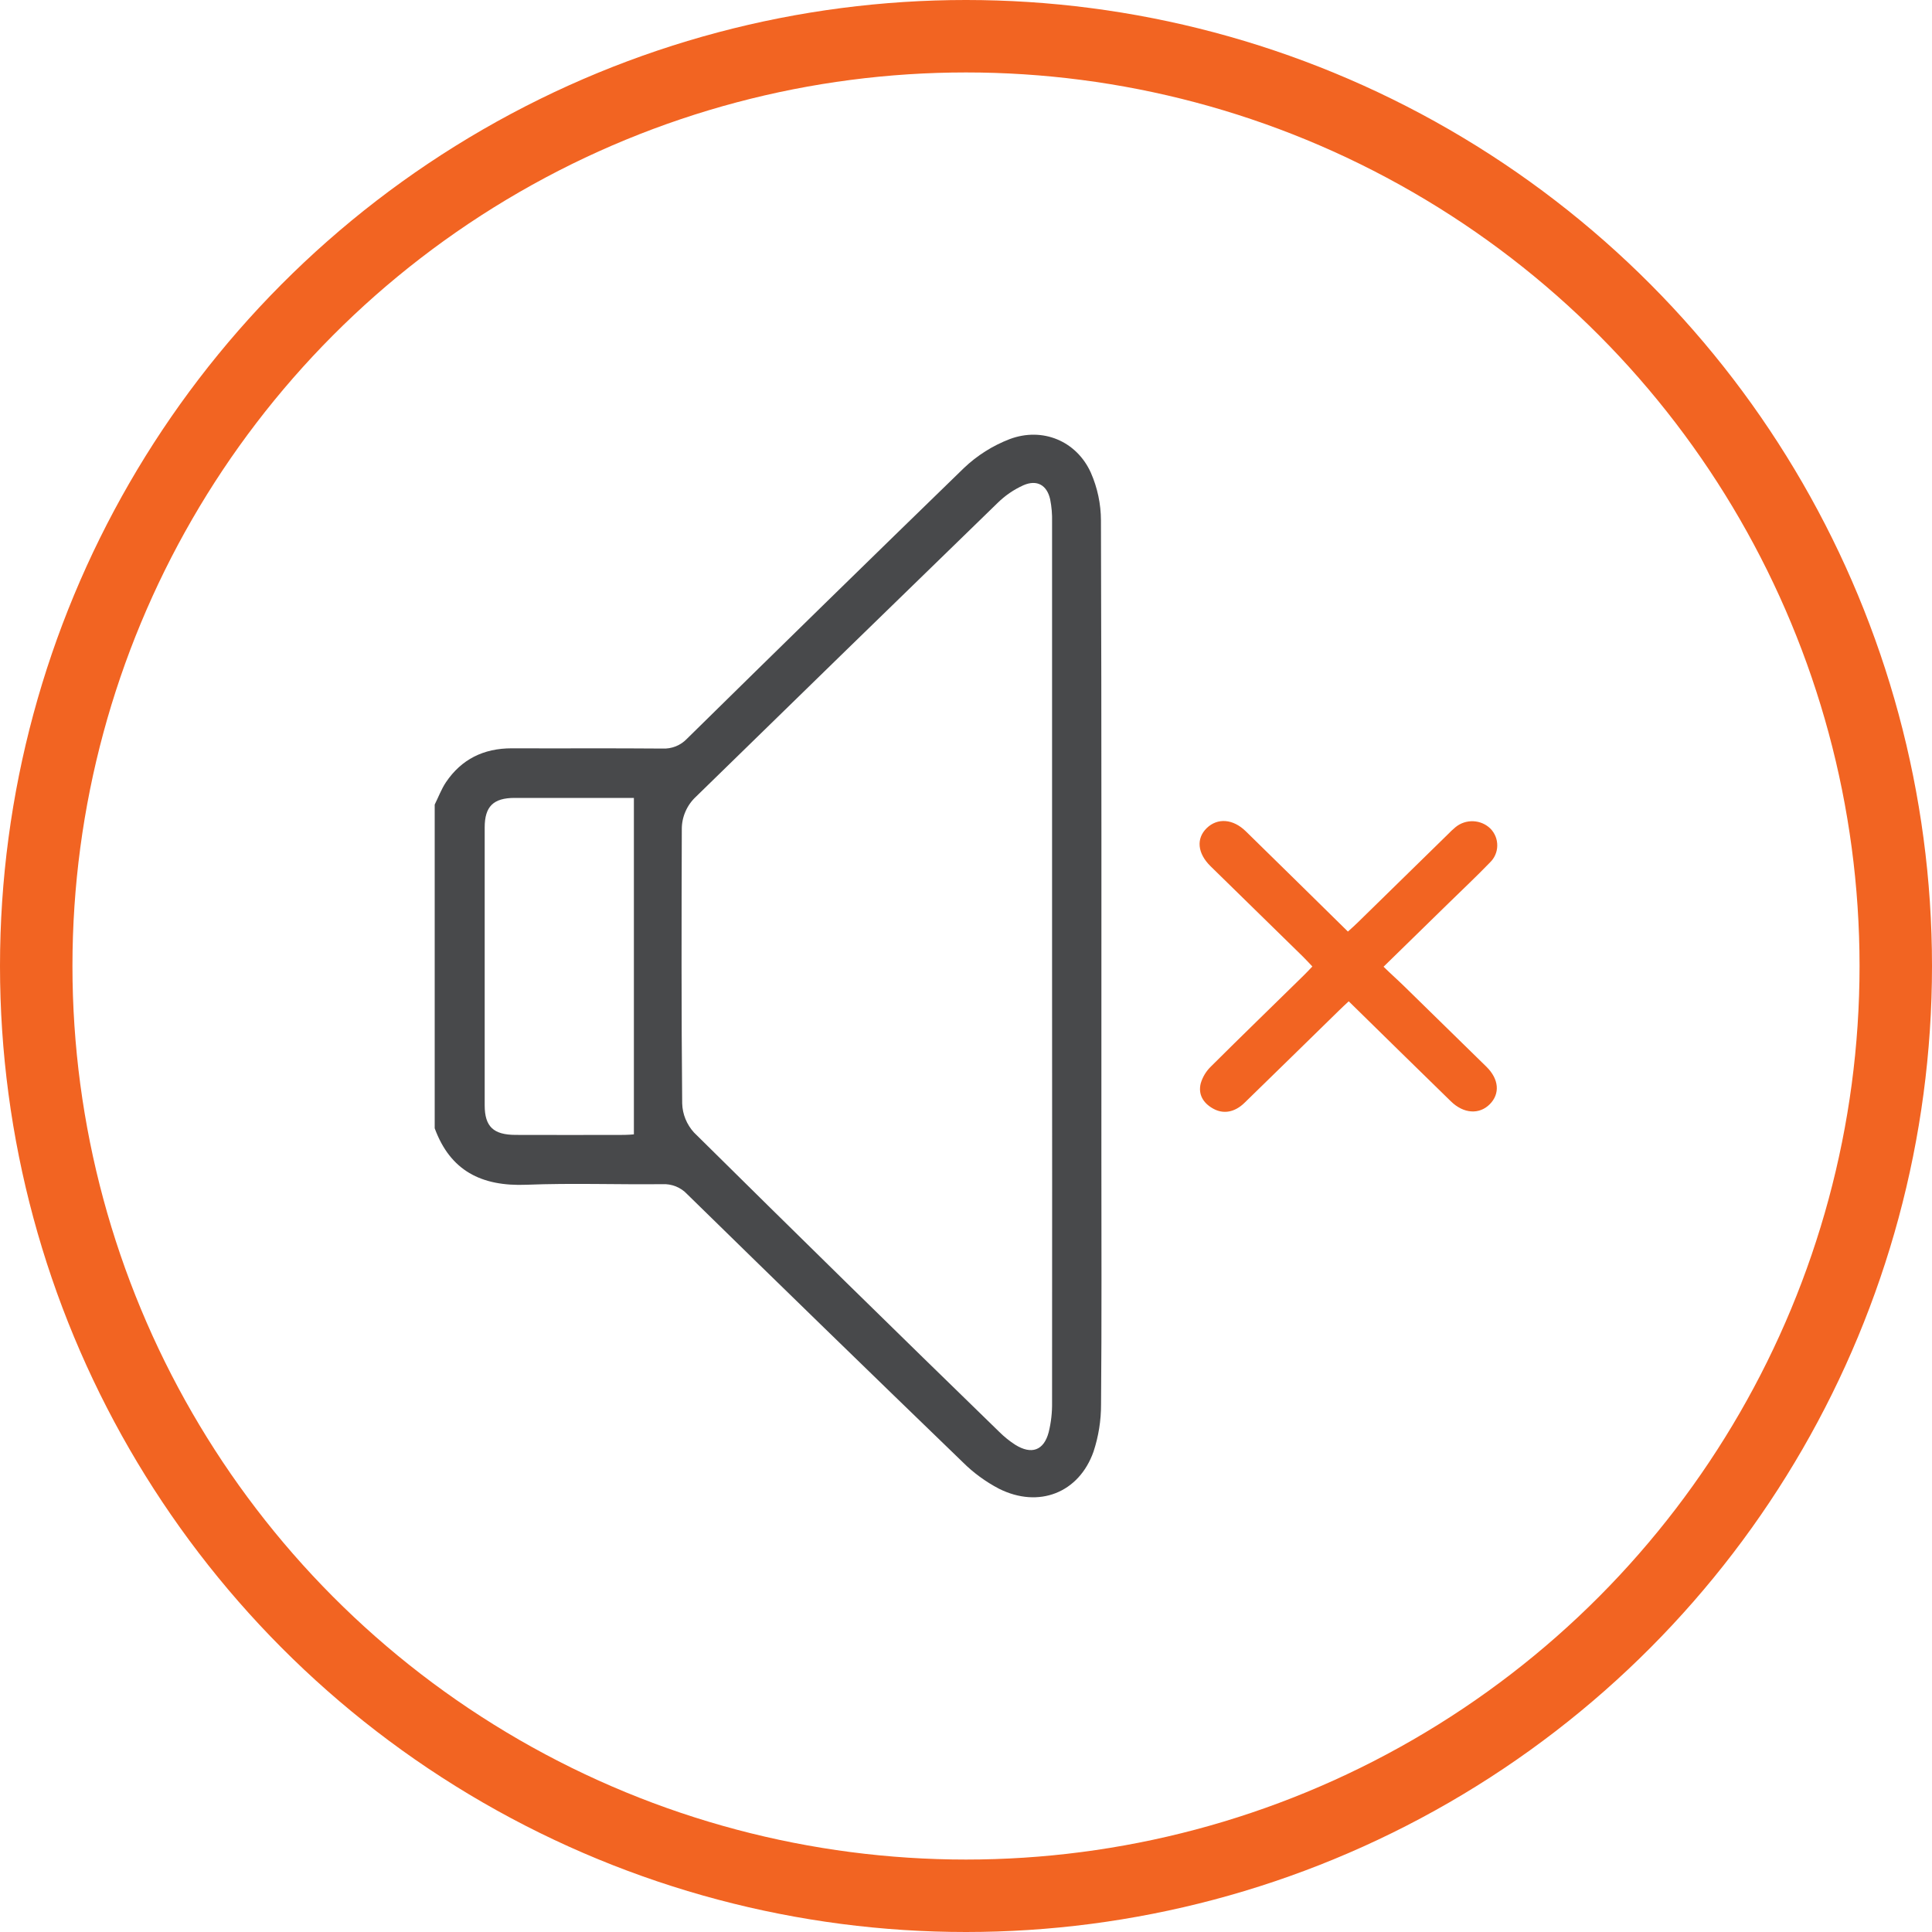 <svg width="40" height="40" viewBox="0 0 40 40" fill="none" xmlns="http://www.w3.org/2000/svg">
<circle cx="20" cy="20" r="19.25" stroke="#F26422" stroke-width="1.5"/>
<path d="M9 16.658C9.077 16.503 9.138 16.337 9.234 16.194C9.554 15.72 10.011 15.493 10.594 15.493C11.633 15.497 12.672 15.489 13.713 15.498C13.808 15.503 13.903 15.487 13.992 15.452C14.08 15.416 14.159 15.363 14.224 15.294C16.128 13.421 18.038 11.553 19.956 9.691C20.228 9.431 20.551 9.227 20.905 9.091C21.587 8.836 22.29 9.132 22.585 9.787C22.722 10.099 22.793 10.435 22.794 10.775C22.808 15.167 22.803 19.559 22.803 23.951C22.803 25.659 22.811 27.368 22.796 29.076C22.797 29.409 22.744 29.739 22.64 30.055C22.338 30.909 21.507 31.234 20.684 30.823C20.407 30.678 20.153 30.493 19.933 30.273C18.024 28.429 16.121 26.578 14.224 24.721C14.16 24.652 14.08 24.599 13.992 24.563C13.903 24.528 13.808 24.512 13.713 24.517C12.776 24.527 11.838 24.492 10.901 24.529C9.964 24.567 9.322 24.236 9 23.36V16.658ZM21.782 19.933C21.782 16.891 21.782 13.849 21.782 10.807C21.786 10.649 21.773 10.491 21.742 10.336C21.675 10.043 21.47 9.925 21.19 10.046C20.99 10.136 20.809 10.26 20.654 10.413C18.567 12.44 16.483 14.469 14.404 16.5C14.312 16.586 14.239 16.691 14.19 16.806C14.14 16.921 14.115 17.045 14.116 17.17C14.11 19.062 14.106 20.954 14.124 22.846C14.13 23.068 14.217 23.28 14.367 23.446C16.464 25.521 18.57 27.586 20.685 29.642C20.786 29.743 20.898 29.834 21.019 29.912C21.356 30.122 21.612 30.032 21.712 29.652C21.762 29.45 21.785 29.242 21.782 29.034C21.784 26 21.784 22.967 21.782 19.933ZM13.124 16.52C12.306 16.52 11.48 16.52 10.655 16.52C10.215 16.52 10.035 16.697 10.035 17.131C10.035 19.048 10.035 20.965 10.035 22.883C10.035 23.326 10.216 23.496 10.678 23.497C11.428 23.499 12.178 23.499 12.928 23.497C13.001 23.497 13.075 23.489 13.124 23.486V16.52Z" fill="#48494B"/>
<path d="M28.645 20.015C28.798 20.165 28.942 20.292 29.079 20.426C29.646 20.979 30.212 21.533 30.776 22.087C31.036 22.343 31.059 22.645 30.845 22.861C30.631 23.077 30.306 23.064 30.037 22.8C29.338 22.119 28.641 21.434 27.924 20.731C27.849 20.802 27.782 20.861 27.72 20.924C27.069 21.559 26.421 22.197 25.768 22.831C25.563 23.031 25.33 23.071 25.119 22.954C24.907 22.837 24.805 22.657 24.859 22.433C24.898 22.298 24.972 22.176 25.074 22.078C25.706 21.448 26.348 20.828 26.985 20.202C27.045 20.144 27.101 20.083 27.171 20.01C27.102 19.938 27.041 19.87 26.977 19.807C26.34 19.182 25.702 18.558 25.063 17.934C24.791 17.667 24.762 17.361 24.984 17.145C25.206 16.93 25.527 16.95 25.794 17.212C26.493 17.895 27.188 18.58 27.907 19.287C27.983 19.218 28.05 19.16 28.111 19.099L29.972 17.278C30.024 17.223 30.079 17.172 30.138 17.123C30.24 17.04 30.371 16.997 30.504 17.003C30.637 17.009 30.764 17.063 30.858 17.156C30.95 17.25 31.001 17.377 30.999 17.508C30.998 17.639 30.944 17.764 30.849 17.856C30.574 18.14 30.286 18.412 30.002 18.689C29.559 19.122 29.114 19.555 28.645 20.015Z" fill="#F26422"/>
</svg>

